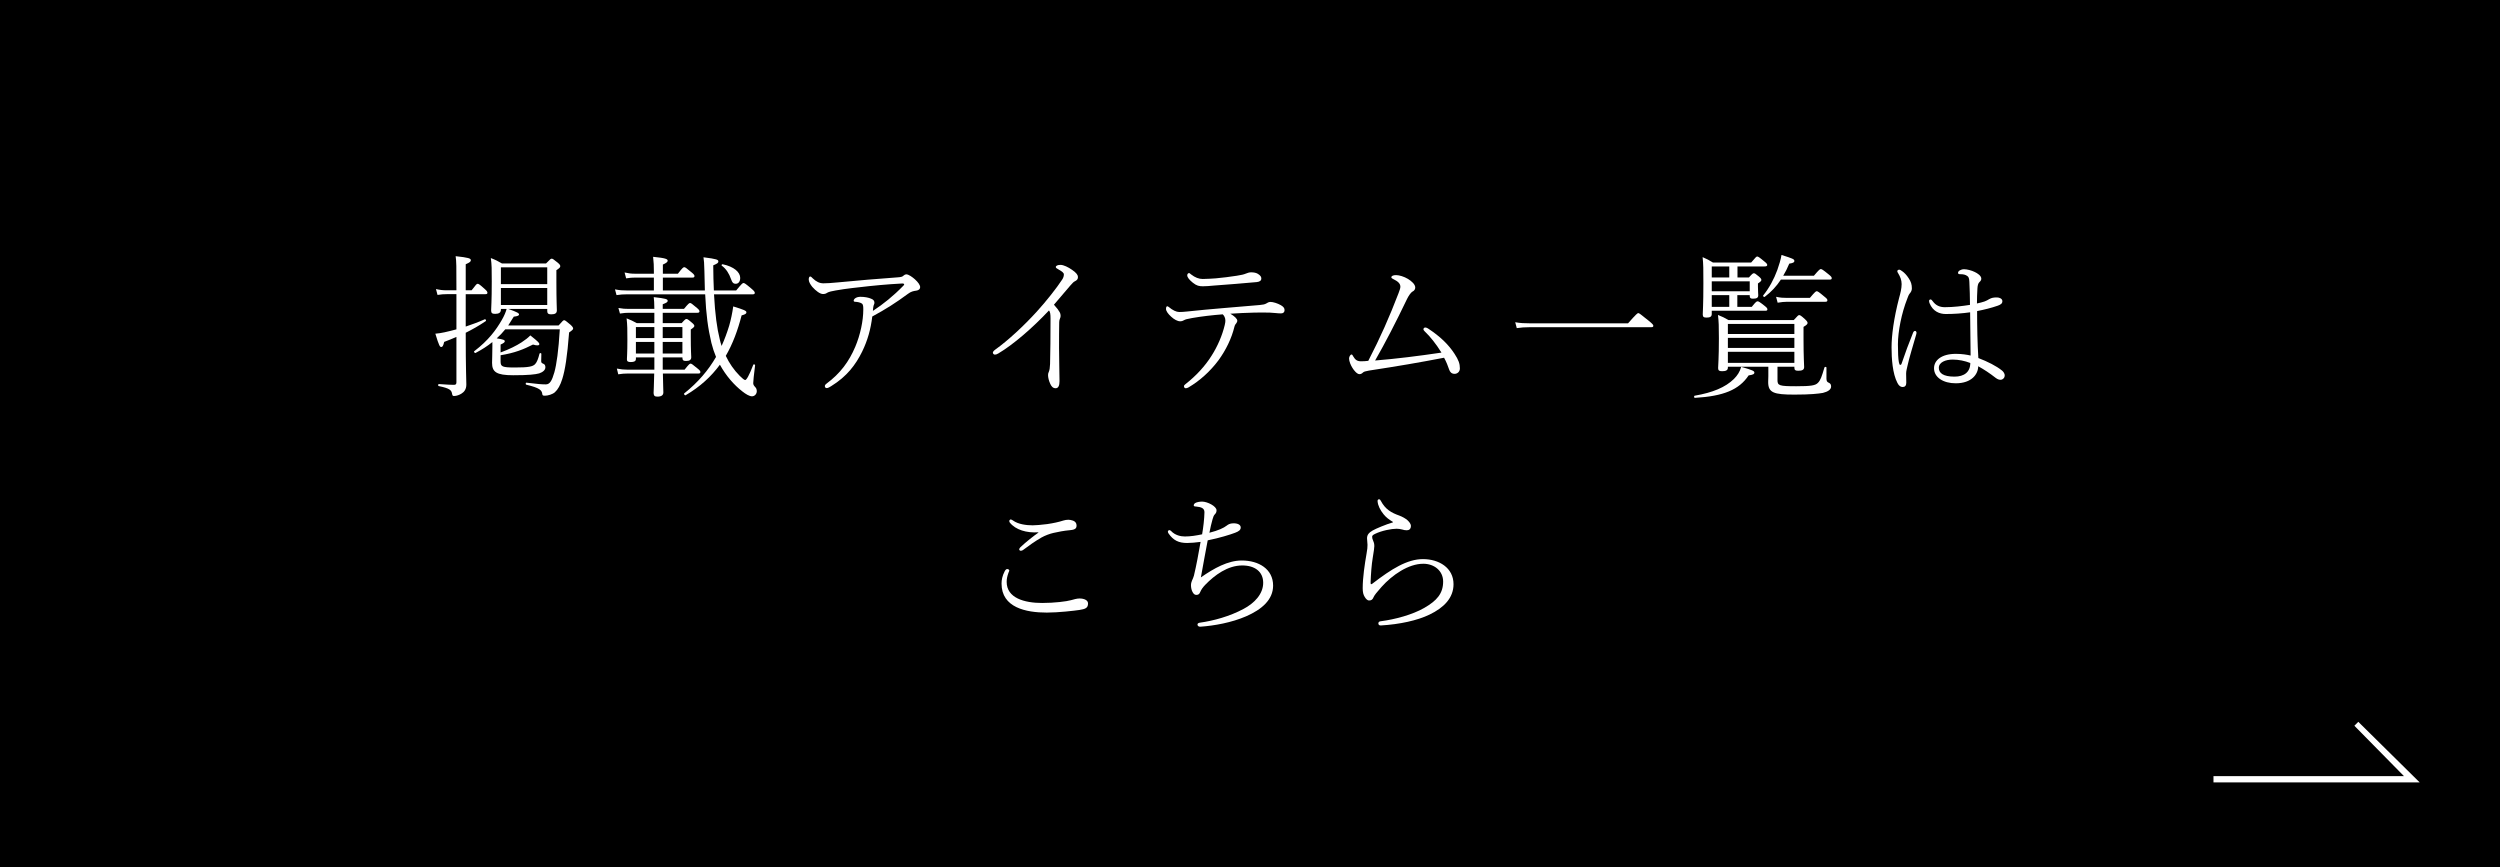 <?xml version="1.0" encoding="UTF-8"?><svg id="_レイヤー_2" xmlns="http://www.w3.org/2000/svg" viewBox="0 0 1000 346.977"><defs><style>.cls-1{fill:#000;}.cls-1,.cls-2{stroke-width:0px;}.cls-2{fill:#fff;}</style></defs><g id="_デザイン"><path class="cls-1" d="M1000,346.977H0V0h1000v346.977Z"/><polygon class="cls-2" points="967.884 312.972 885.39 312.972 885.39 310.453 961.587 310.453 941.751 290.302 943.325 288.728 967.884 312.972"/><path class="cls-2" d="M188.641,116.12c1.799-2.356,2.047-2.604,2.418-2.604.373,0,.807.248,2.853,2.108.868.744,1.054,1.116,1.054,1.488,0,.372-.186.558-.807.558h-7.873v12.958c2.418-.806,4.96-1.736,7.626-2.914.372-.124.682.558.372.744-2.729,1.86-5.395,3.348-7.998,4.65,0,15.499.248,18.041.248,20.707,0,1.922-.867,2.976-1.984,3.658-.805.496-1.922.93-2.913.93-.496,0-.683-.124-.806-.868-.248-1.426-.807-2.17-5.332-3.1-.372-.062-.311-.806.062-.806,3.348.248,5.021.31,6.014.31.682,0,.991-.248.991-.992v-18.165c-1.612.682-3.224,1.364-4.897,1.984-.372,1.612-.682,2.046-1.178,2.046s-.868-.372-2.356-5.332c1.364-.124,2.231-.248,3.658-.558,1.612-.372,3.224-.744,4.773-1.178v-14.073h-3.905c-1.24,0-2.108.062-3.658.31l-.62-2.356c1.675.372,2.666.496,4.278.496h3.905c0-9.981,0-11.345-.31-13.639,5.146.558,6.075.868,6.075,1.612,0,.496-.31.868-2.046,1.612v10.416h2.355ZM196.949,136.828c-1.984,1.612-4.217,3.038-6.696,4.339-.31.186-.868-.434-.558-.682,5.766-4.402,8.741-8.556,10.973-12.399,1.055-1.798,1.674-3.348,1.984-4.526h-2.294v.31c0,1.178-.806,1.674-2.294,1.674-1.178,0-1.611-.31-1.611-1.364,0-1.116.248-3.41.248-11.593,0-4.898,0-6.696-.373-9.361,1.799.682,2.914,1.24,4.465,2.17h17.606c1.735-1.798,1.922-1.922,2.294-1.922.311,0,.62.124,2.418,1.612.867.744.992,1.054.992,1.364,0,.434-.187.744-1.551,1.612v4.712c0,7.625.187,10.477.187,11.345,0,1.178-.683,1.612-2.294,1.612-1.115,0-1.55-.372-1.55-1.302v-.868h-15.623c3.72,1.302,4.34,1.736,4.34,2.232,0,.434-.558.682-2.108.868-.744,1.24-1.488,2.418-2.231,3.534h20.149c1.674-1.922,1.922-2.108,2.231-2.108s.682.186,2.604,1.86c.868.806.992,1.178.992,1.488,0,.31-.31.682-1.612,1.55-.744,9.671-1.611,15.065-2.728,18.599-.806,2.542-1.735,4.216-2.976,5.332-.93.806-2.729,1.364-3.969,1.364-.805,0-.991-.124-1.053-.682-.187-1.55-1.055-2.418-6.387-3.72-.371-.062-.31-.868.062-.806,4.65.558,6.076.682,7.75.682,1.549,0,2.418-1.364,3.409-4.835.868-3.1,1.675-8.742,2.17-17.173h-21.823c-1.053,1.302-2.169,2.48-3.409,3.596,2.79.434,3.224.682,3.224,1.178,0,.31-.248.682-1.674,1.302v3.162c3.41-1.24,6.262-2.666,8.369-4.03,1.612-1.054,2.543-1.798,3.534-2.79,3.349,2.666,3.597,3.038,3.597,3.472,0,.558-.744.744-2.543.186-3.781,1.922-7.254,3.348-12.957,4.278v2.48c0,2.108.682,2.418,5.766,2.418,5.456,0,7.13-.372,8.06-1.364.744-.806,1.24-2.17,1.736-4.154.124-.372.743-.31.743.062-.062,1.054-.062,1.984-.062,2.914,0,.62.248.806.868,1.054.619.248.806.744.806,1.426,0,1.054-.991,1.922-2.479,2.417-1.612.434-4.216.744-10.416.744-6.695,0-8.432-1.302-8.432-4.96,0-1.178.125-3.596.125-6.695v-1.612ZM218.895,106.945h-18.537v6.695h18.537v-6.695ZM218.895,115.191h-18.537v6.819h18.537v-6.819Z"/><path class="cls-2" d="M285.607,117.732c.434,8.122,1.178,13.453,2.294,17.979.187.868.435,1.736.744,2.666,1.178-2.604,2.17-5.27,3.038-8.122.682-2.356,1.24-5.021,1.611-7.688,4.402,1.364,5.27,1.736,5.27,2.356,0,.434-.248.806-1.922,1.24-1.549,6.014-3.533,11.345-6.323,16.181,1.364,2.914,3.286,5.704,5.579,7.998.931.93,1.799,1.674,2.17,1.674.496,0,1.551-1.674,3.225-6.076.124-.372.806-.186.744.186-.496,4.03-.744,6.262-.744,7.129,0,.62.248.992.93,1.736.248.248.496.806.496,1.488,0,1.054-.807,2.046-1.922,2.046-.992,0-2.418-.806-3.968-2.046-3.162-2.48-6.386-6.076-8.866-10.602-3.471,4.712-7.873,8.804-13.701,12.213-.31.186-.867-.496-.557-.744,5.579-4.463,9.671-9.299,12.709-14.569-.744-1.798-1.364-3.658-1.86-5.642-1.364-5.828-2.108-11.222-2.479-19.405h-31.309c-1.488,0-2.48.062-4.154.31l-.619-2.294c1.922.372,3.037.434,4.773.434h10.787v-5.146h-7.563c-1.178,0-1.922.062-3.534.31l-.619-2.355c1.674.372,2.666.496,4.153.496h7.563v-.868c0-2.356-.062-3.658-.31-5.89,5.146.496,5.827.93,5.827,1.55,0,.434-.371.868-1.922,1.55v3.658h6.014c1.86-2.417,2.17-2.604,2.543-2.604.371,0,.682.186,2.975,2.108.931.744,1.116,1.116,1.116,1.426,0,.434-.247.62-.806.62h-11.842v5.146h16.801c-.062-2.294-.123-4.836-.186-7.688-.062-3.224-.186-4.34-.371-5.58,5.455.682,5.951.992,5.951,1.674,0,.496-.248.806-2.046,1.55,0,3.782.124,7.068.248,10.043h8.927c2.295-2.79,2.604-2.976,2.914-2.976.372,0,.744.186,3.225,2.293,1.115.93,1.301,1.302,1.301,1.674,0,.372-.248.558-.805.558h-15.5ZM254.361,143.585c0,.868-.682,1.24-2.046,1.24-1.178,0-1.55-.31-1.55-1.116,0-.682.186-2.418.186-7.812,0-4.03,0-5.766-.31-8.556,1.55.62,2.666,1.116,4.092,1.922h7.006v-4.153h-10.105c-1.116,0-2.046.062-3.657.31l-.621-2.231c1.674.31,2.666.372,4.217.372h10.167c-.062-2.542-.062-3.348-.248-4.711,4.897.558,5.579.806,5.579,1.488,0,.434-.31.744-1.983,1.364v1.86h8.493c1.799-2.17,2.108-2.355,2.418-2.355.372,0,.682.186,2.79,1.984.806.682.992.992.992,1.364s-.248.558-.806.558h-13.888v4.153h7.563c1.363-1.55,1.611-1.674,1.922-1.674s.62.124,2.046,1.364c.931.744,1.116,1.116,1.116,1.426s-.248.62-1.426,1.426v2.914c0,5.518.186,7.625.186,8.184,0,.992-.62,1.488-2.107,1.488-1.116,0-1.426-.372-1.426-1.302v-.124h-7.874v4.897h8.741c1.736-2.17,2.046-2.418,2.418-2.418.311,0,.744.248,3.038,2.17.682.558.868.93.868,1.178,0,.434-.248.62-.807.62h-14.197c.062,4.402.187,6.634.187,7.564,0,1.116-.806,1.674-2.418,1.674-1.116,0-1.426-.434-1.487-1.426,0-.868.186-3.224.248-7.812h-10.664c-1.24,0-2.107.062-3.72.31l-.558-2.294c1.674.31,2.666.434,4.215.434h10.788v-4.897h-7.378v.62ZM254.361,130.814v4.401h7.378v-4.401h-7.378ZM261.739,141.415v-4.649h-7.378v4.649h7.378ZM272.961,130.814h-7.874v4.401h7.874v-4.401ZM272.961,136.766h-7.874v4.649h7.874v-4.649ZM289.08,105.705c4.463.93,7.005,3.162,7.005,5.456,0,1.488-.743,2.355-1.798,2.355-.806,0-1.363-.31-1.922-1.984-.682-1.984-1.859-3.968-3.658-5.27-.248-.186.062-.62.373-.558Z"/><path class="cls-2" d="M344.881,140.609c-2.666,5.394-6.139,9.981-12.462,13.887-.62.372-1.239.744-1.735.744-.435,0-.744-.31-.744-.806,0-.186.062-.558.682-.992,5.58-4.154,8.99-8.865,11.469-14.693,2.047-4.836,3.225-10.478,3.225-14.879,0-1.178,0-2.108-.62-2.48-.558-.372-1.55-.62-2.666-.682-.372,0-.558-.186-.558-.434,0-.31.248-.744.744-1.054.496-.31,1.178-.496,1.983-.496,1.674,0,3.224.31,4.216.744.992.372,1.363.868,1.363,1.674,0,.372-.247.744-.371,1.178-.124.372-.186,1.364-.248,2.046,4.216-2.79,8.121-5.89,12.275-10.167.434-.434.31-.806-.496-.806-.682,0-7.439.434-13.205,1.054-4.402.496-9.361.992-13.453,1.736-1.303.248-2.729.496-3.41.93-.62.434-1.054.496-1.736.496-1.115,0-2.852-1.302-4.215-2.852-.807-.992-1.426-2.046-1.426-2.976,0-.558.186-1.178.557-1.178.373,0,.621.31,1.055.744,1.426,1.364,2.729,1.984,4.277,1.984,1.364,0,3.286-.124,5.766-.372,9.3-.868,14.941-1.364,23.497-1.984,1.86-.124,2.294-.248,2.79-.744.31-.31.744-.496,1.054-.496.992,0,2.479,1.116,3.472,1.984,1.364,1.24,2.107,2.356,2.107,3.162,0,.744-.619,1.24-1.487,1.364-1.302.186-2.17.372-3.409,1.302-4.774,3.534-8.866,6.138-14.26,9.052-.62,5.146-1.859,9.547-4.029,14.011Z"/><path class="cls-2" d="M399.379,141.353c-.619.372-.992.496-1.426.496-.496,0-.806-.434-.806-.806,0-.248.248-.682.93-1.178,5.208-3.72,11.407-9.485,16.554-15.127,3.844-4.216,7.997-9.485,10.229-12.896.559-.806.683-1.55.683-2.108,0-.558-.62-1.116-2.294-2.046-.496-.31-.93-.496-.93-.868,0-.496.682-.868,1.922-.868,1.178,0,3.1.93,4.588,1.984,1.797,1.24,2.355,2.108,2.355,2.852,0,.806-.311,1.302-1.364,1.798-.31.124-.868.682-1.735,1.674-2.542,3.038-4.092,4.836-6.51,7.625,2.418,2.666,2.666,3.596,2.666,4.402,0,.434-.062.744-.248,1.116-.187.434-.311.93-.311,1.488-.062,3.286-.062,6.076-.062,10.229,0,5.58.186,9.92.186,13.33,0,1.736-.434,2.852-1.55,2.852-1.115,0-1.736-.806-2.17-1.798-.558-1.24-.867-2.48-.867-3.472,0-.558.123-.93.31-1.302.31-.744.434-1.612.495-3.1.125-5.642.187-10.354.187-18.103,0-1.86-.124-2.79-.62-3.348-6.571,7.005-14.259,13.639-20.211,17.173Z"/><path class="cls-2" d="M476.817,127.218c-2.046.372-2.728.558-3.224.868-.372.248-.93.434-1.551.434-.991,0-2.417-.744-3.596-1.86-1.178-1.054-2.045-2.232-2.045-3.1,0-.744.248-1.054.496-1.054.123,0,.31.062.558.248,1.612,1.364,3.1,2.046,4.216,2.046.867,0,1.922-.062,3.037-.186,5.146-.558,9.424-.93,15.189-1.426,5.021-.434,8.99-.744,13.949-1.178,1.303-.124,2.046-.248,2.666-.62.372-.248.992-.62,1.674-.62,1.055,0,2.852.558,4.154,1.302,1.054.62,1.487,1.178,1.487,1.984,0,.868-.558,1.302-1.426,1.302-1.426,0-2.728-.248-4.464-.31-2.107-.062-4.34-.062-6.447,0-2.977.062-6.51.248-9.361.434,1.674.992,2.789,2.046,2.789,2.79,0,.31-.062.558-.371.992-.248.31-.559.62-.744,1.302-1.178,4.897-3.473,9.485-6.386,13.515-3.286,4.402-7.44,8.184-11.966,10.85-.434.248-.806.372-1.178.372-.311,0-.682-.31-.682-.744,0-.372.124-.558.619-.93,4.154-3.224,7.874-7.253,10.416-11.345,2.418-3.782,4.277-8.122,5.27-12.275.248-1.054.248-1.364.248-1.86,0-.992-.496-1.922-1.054-2.418-4.03.31-8.432.806-12.275,1.488ZM486.24,111.347c2.666-.248,5.828-.62,8.494-1.054,1.922-.31,2.729-.496,3.472-.806.744-.31,1.487-.558,2.231-.558,1.055,0,2.047.186,2.729.62,1.054.682,1.363,1.178,1.363,1.86,0,.868-.682,1.302-1.859,1.426-5.27.496-11.717.992-17.545,1.426-1.303.124-2.542.248-3.968.248-1.488,0-2.479-.186-4.03-1.426-1.363-1.116-2.231-2.108-2.231-2.976,0-.434.31-.868.683-.868.309,0,.434.186.805.496,1.674,1.302,3.162,1.86,4.713,1.86,1.674,0,4.153-.186,5.145-.248Z"/><path class="cls-2" d="M569.939,132.612c-.495-.496-.557-.682-.557-.93,0-.434.371-.682.743-.682.248,0,.683.124,1.054.372,5.021,3.286,8.246,6.51,10.602,10.105,1.674,2.542,2.17,4.03,2.17,5.89,0,1.364-1.054,2.17-2.107,2.17-1.24,0-1.86-.744-2.17-1.674-.496-1.426-1.116-3.1-2.047-4.774-9.98,1.922-18.288,3.348-30.067,5.146-1.427.248-2.046.434-2.418.806-.31.31-.744.62-1.364.62-.992,0-2.231-1.55-2.789-2.48-.683-1.054-1.364-2.666-1.364-3.782,0-.806.62-1.612.93-1.612.372,0,.496.31.683.682.867,1.488,1.611,2.046,3.223,2.046.807,0,1.922-.062,2.853-.186,4.96-9.609,8.369-17.359,12.089-27.03.496-1.24.744-2.108.744-2.604,0-1.302-.992-2.17-2.914-3.1-.619-.31-.682-.434-.682-.682,0-.62.868-.868,1.922-.868,1.24,0,3.224.62,4.65,1.488,1.549.93,2.975,2.232,2.975,3.472,0,.682-.371,1.302-1.178,1.674-.558.31-1.549,1.736-2.107,2.914-4.588,9.548-8.617,17.359-12.771,24.613,8.865-.744,16.863-1.736,26.535-3.162-2.108-3.41-4.526-6.448-6.635-8.432Z"/><path class="cls-2" d="M606.088,128.892c2.046.372,3.72.434,5.828.434h39.306c3.286-3.72,3.782-4.091,4.091-4.091.373,0,.807.372,4.217,3.1,1.674,1.364,1.797,1.674,1.797,1.984,0,.372-.186.558-.805.558h-48.544c-2.17,0-3.534.124-5.27.372l-.62-2.355Z"/><path class="cls-2" d="M677.884,158.278c7.192-1.24,12.275-3.348,15.685-6.696,1.365-1.364,2.356-2.852,2.914-4.835,4.65,1.302,5.27,1.674,5.27,2.294,0,.496-.371.868-2.293,1.116-3.844,5.766-10.043,8.308-21.514,8.989-.371,0-.434-.806-.062-.868ZM699.582,110.975c1.365-1.55,1.613-1.674,1.984-1.674.311,0,.682.186,1.984,1.302.867.744.992,1.054.992,1.364,0,.372-.187.62-1.364,1.426v1.364c0,1.798.124,2.728.124,3.348,0,1.054-.682,1.364-2.17,1.364-.868,0-1.24-.248-1.24-1.054v-.372h-4.959v4.712h5.766c1.674-2.108,1.983-2.232,2.355-2.232.31,0,.682.124,2.852,1.86.868.682,1.055.992,1.055,1.364s-.187.558-.807.558h-21.451v1.302c0,1.054-.682,1.426-2.045,1.426-1.116,0-1.551-.248-1.551-1.24,0-1.178.248-3.782.248-12.461,0-5.642,0-7.688-.31-10.478,1.612.682,2.665,1.24,4.153,2.17h15.252c1.859-2.17,2.107-2.418,2.418-2.418.371,0,.743.186,3.037,2.108.807.62.992.992.992,1.302,0,.434-.496.558-1.116.558h-10.787v4.402h4.587ZM691.709,106.573h-7.006v4.402h7.006v-4.402ZM684.703,116.493h15.189v-3.968h-15.189v3.968ZM691.709,122.754v-4.712h-7.006v4.712h7.006ZM710.99,152.016c0,2.232.682,2.48,7.502,2.48,5.951,0,7.688-.31,8.679-1.364.992-.93,1.55-2.542,2.604-6.137.123-.372.806-.31.806.062v4.464c.062,1.054.248,1.24.991,1.612.621.248.869.744.869,1.488,0,1.178-1.24,2.046-3.286,2.542-1.798.31-4.836.682-11.407.682-8.246,0-10.478-.744-10.478-5.021,0-.62.062-1.24.062-2.356v-3.782h-16.181v.372c0,1.054-.806,1.426-2.294,1.426-1.116,0-1.611-.248-1.611-1.24,0-1.054.309-3.844.309-11.903,0-4.897-.062-6.695-.371-9.361,1.611.62,2.728,1.178,4.216,2.046h26.101c1.611-1.798,1.859-1.984,2.17-1.984.31,0,.682.124,2.355,1.674.93.868.992,1.178.992,1.488,0,.372-.248.744-1.612,1.55v4.649c0,7.502.248,10.54.248,11.408,0,1.178-.868,1.488-2.356,1.488-1.053,0-1.549-.186-1.549-1.178v-.434h-6.758v5.332ZM717.748,129.574h-26.597v4.03h26.597v-4.03ZM717.748,135.153h-26.597v4.03h26.597v-4.03ZM717.748,140.733h-26.597v4.401h26.597v-4.401ZM725.559,110.293c2.108-2.48,2.418-2.666,2.791-2.666.31,0,.744.186,3.161,2.17,1.116.868,1.179,1.178,1.179,1.488,0,.372-.187.558-.807.558h-19.529c-1.797,2.728-3.844,4.898-6.447,6.882-.311.248-.867-.31-.619-.558,2.355-2.914,4.277-6.448,5.641-10.167.744-2.108,1.364-4.154,1.674-6.014,4.526,1.426,5.146,1.674,5.146,2.418,0,.434-.311.806-2.047,1.054-.743,1.798-1.549,3.41-2.417,4.836h12.274ZM710.432,118.724c1.799.372,2.791.434,4.465.434h9.051c2.107-2.48,2.418-2.666,2.729-2.666.371,0,.743.186,3.1,2.17,1.054.806,1.178,1.116,1.178,1.426,0,.434-.186.62-.807.62h-15.25c-1.303,0-2.232.124-3.844.372l-.621-2.356Z"/><path class="cls-2" d="M759.537,144.825c.186.93.311,1.116.559,1.116.31,0,.434-.186.496-.372,1.239-3.72,3.223-9.051,4.649-12.523.186-.496.558-.682.806-.682.311,0,.559.372.559.806,0,.186-.062.434-.125.62-1.178,4.154-2.914,9.733-3.471,12.461-.248,1.178-.559,2.17-.559,3.162,0,1.24.062,2.48.062,3.72,0,1.116-.559,1.674-1.426,1.674-.744,0-1.488-.372-2.108-1.612-1.983-3.782-2.356-9.795-2.356-14.259,0-4.65.868-11.532,3.038-19.839.496-1.736.992-3.72.992-5.456,0-1.612-.558-2.976-1.426-4.401-.187-.31-.31-.496-.31-.744,0-.372.371-.62.743-.62.31,0,.683.186,1.24.62.806.558,1.735,1.488,2.604,2.852.868,1.302,1.24,2.418,1.24,4.03,0,.806-.372,1.488-.868,2.046-.372.434-.806,1.488-.992,2.108-2.231,5.642-3.719,13.02-3.719,18.227,0,3.286.123,5.766.371,7.068ZM800.827,148.235c.62.496.991,1.24,1.054,1.736.062,1.054-.559,1.736-1.363,1.922-.621.124-1.427-.124-2.17-.682-2.543-1.984-4.713-3.41-7.068-4.711,0,3.1-2.541,6.819-8.989,6.819-4.96,0-8.68-2.355-8.68-6.014,0-3.224,3.038-5.766,8.741-5.766,2.48,0,4.65.372,5.891.682-.062-5.704-.125-11.531-.187-17.297-3.1.434-6.386.682-9.733.682-2.48,0-5.146-.992-6.51-4.339-.124-.372-.186-.682-.186-.93,0-.31.31-.558.558-.558.372,0,.62.31.931.744,1.178,1.612,2.727,2.356,4.835,2.356,3.348,0,6.944-.434,10.044-.93,0-2.852-.125-6.51-.248-9.175-.062-1.55-.311-1.984-.807-2.356-.806-.558-1.55-.744-2.914-.744-.619,0-.806-.124-.806-.62,0-.62,1.116-1.364,2.418-1.364,1.179,0,3.038.496,4.278,1.116,1.054.496,2.604,1.488,2.604,2.666,0,.558-.311.992-.744,1.364-.559.496-.744,1.488-.806,2.542-.124,2.046-.187,4.03-.187,6.014,1.178-.248,2.108-.496,3.038-.806.62-.186,1.302-.62,1.86-.93.992-.558,1.797-.682,3.1-.682.992,0,2.17.496,2.17,1.488,0,.93-.62,1.364-1.799,1.798-2.665.93-5.455,1.612-8.307,2.17,0,6.262.124,12.957.496,18.785,3.72,1.426,7.191,3.162,9.485,5.022ZM781.051,143.833c-2.791,0-5.519,1.054-5.519,3.286,0,2.108,1.736,3.534,6.262,3.534,3.905,0,6.323-1.86,6.323-5.456-2.231-.868-4.649-1.364-7.066-1.364Z"/><path class="cls-2" d="M403.72,228.231c0,.186-.187.496-.31.806-.559,1.55-.744,2.604-.744,3.72,0,6.448,7.067,8.432,14.197,8.432,4.959,0,9.795-.62,11.531-1.116,1.115-.31,2.355-.682,3.409-.682,1.736,0,3.41.62,3.41,1.984,0,1.86-1.116,2.232-3.41,2.604-2.046.31-8.431,1.054-13.081,1.054-8.308,0-18.104-1.984-18.104-11.593,0-1.488.311-3.1,1.24-4.898.248-.496.62-.93.992-.93.434,0,.868.248.868.62ZM415.312,212.918c-4.588.31-9.051-.93-11.407-3.906-.186-.248-.186-.496-.186-.682,0-.186.31-.558.558-.558s.682.248.93.434c2.047,1.488,5.27,1.922,7.874,1.922,1.178,0,3.409-.186,5.827-.496,2.48-.372,4.526-.806,6.448-1.426.558-.186,1.364-.31,1.983-.31.434,0,1.303.124,1.922.372.93.372,1.364,1.054,1.364,1.922,0,1.054-.435,1.674-2.479,1.86-2.79.248-4.773.682-6.758,1.116-1.426.31-3.41,1.054-4.836,1.86-2.48,1.426-5.021,3.224-7.315,4.96-.435.31-.744.31-.992.31s-.558-.248-.558-.496c0-.372.31-.744.496-.93,2.355-2.232,5.332-4.526,7.191-5.828l-.062-.124Z"/><path class="cls-2" d="M474.895,217.196c-3.472,0-5.579-1.054-7.501-3.844-.125-.186-.248-.496-.248-.682,0-.31.31-.62.558-.62.186,0,.434.062.682.31,1.674,1.798,3.968,2.232,5.579,2.232,2.232,0,4.588-.372,6.883-.868.496-2.852.867-6.076.93-8.742.062-1.674-1.24-2.17-3.286-2.356-.806-.062-.991-.124-.991-.496,0-.248.123-.62.619-.93.62-.372,1.859-.558,2.729-.558,2.107,0,5.766,1.86,5.766,3.472,0,.744-.248,1.178-.621,1.55-.557.558-.682,1.116-.991,2.108-.435,1.426-.868,3.472-1.24,5.332,3.597-.93,5.642-1.86,7.006-2.914.372-.31,1.178-.868,2.604-.868,1.922,0,2.913.682,2.913,1.674,0,.992-.744,1.55-2.231,2.108-1.922.744-6.324,2.108-10.974,3.038-.992,5.083-1.798,9.795-2.728,14.817,5.27-3.658,10.787-6.757,16.367-6.757,6.757,0,12.523,3.41,12.523,10.043,0,5.642-4.526,9.548-10.788,12.275-5.827,2.542-12.833,3.782-18.228,4.154-.682.062-1.239-.248-1.239-.868,0-.496.558-.682,1.054-.744,5.27-.744,11.779-2.48,17.422-5.518,4.215-2.232,7.811-5.89,7.811-10.416,0-4.464-3.348-6.944-8.369-6.944-5.828,0-11.035,3.844-14.817,7.75-.991,1.054-1.55,1.798-2.108,3.1-.248.62-.743.93-1.426.93-.682,0-1.115-.372-1.549-1.178-.373-.682-.621-1.674-.621-2.79,0-.434.125-1.116.373-1.674.31-.682.619-1.364.806-2.046.991-4.092,1.86-8.927,2.665-13.515-1.674.248-4.153.434-5.331.434Z"/><path class="cls-2" d="M557.169,208.765c-1.55-.93-2.666-1.736-3.72-3.038-1.364-1.674-2.294-3.534-2.418-5.208-.062-.434.186-.806.558-.806s.558.248.744.62c1.798,3.41,4.216,4.773,7.378,5.89,1.178.434,2.541,1.178,3.348,1.922.619.62,1.302,1.364,1.302,2.231,0,1.24-.744,1.736-1.674,1.736-.62,0-1.239-.124-1.798-.31-.62-.186-1.611-.31-2.232-.31-2.045,0-5.951.744-8.617,2.046-.93.434-1.178.744-1.178,1.178,0,.496.124.992.372,1.488.248.558.495,1.178.495,2.231,0,.744-.186,1.86-.619,4.588-.496,2.914-.744,6.572-.868,9.919,0,.558.062.744.187.744.186,0,.371-.124.558-.248,7.563-5.828,13.888-9.795,20.211-9.795,6.386,0,12.213,3.472,12.213,10.043,0,5.518-3.905,9.423-9.609,12.151-4.835,2.355-11.966,3.906-19.405,4.339-.619.062-1.053-.248-1.053-.806s.371-.806.93-.868c5.766-.744,12.646-2.604,17.42-5.332,4.961-2.852,7.564-5.704,7.564-10.54,0-4.34-3.596-7.129-7.936-7.129-5.951,0-12.399,4.464-16.678,9.237-1.797,1.984-2.914,3.41-3.161,4.03-.435,1.054-.868,1.426-1.922,1.426-.496,0-1.179-.558-1.675-1.426-.557-.868-.805-1.922-.805-3.472,0-4.278.805-9.609,1.549-13.887.311-1.612.373-2.604.373-3.472,0-.806-.187-1.798-.187-2.604,0-1.488.806-2.294,2.294-3.162,1.302-.744,5.27-2.418,8.06-3.224v-.186Z"/></g></svg>